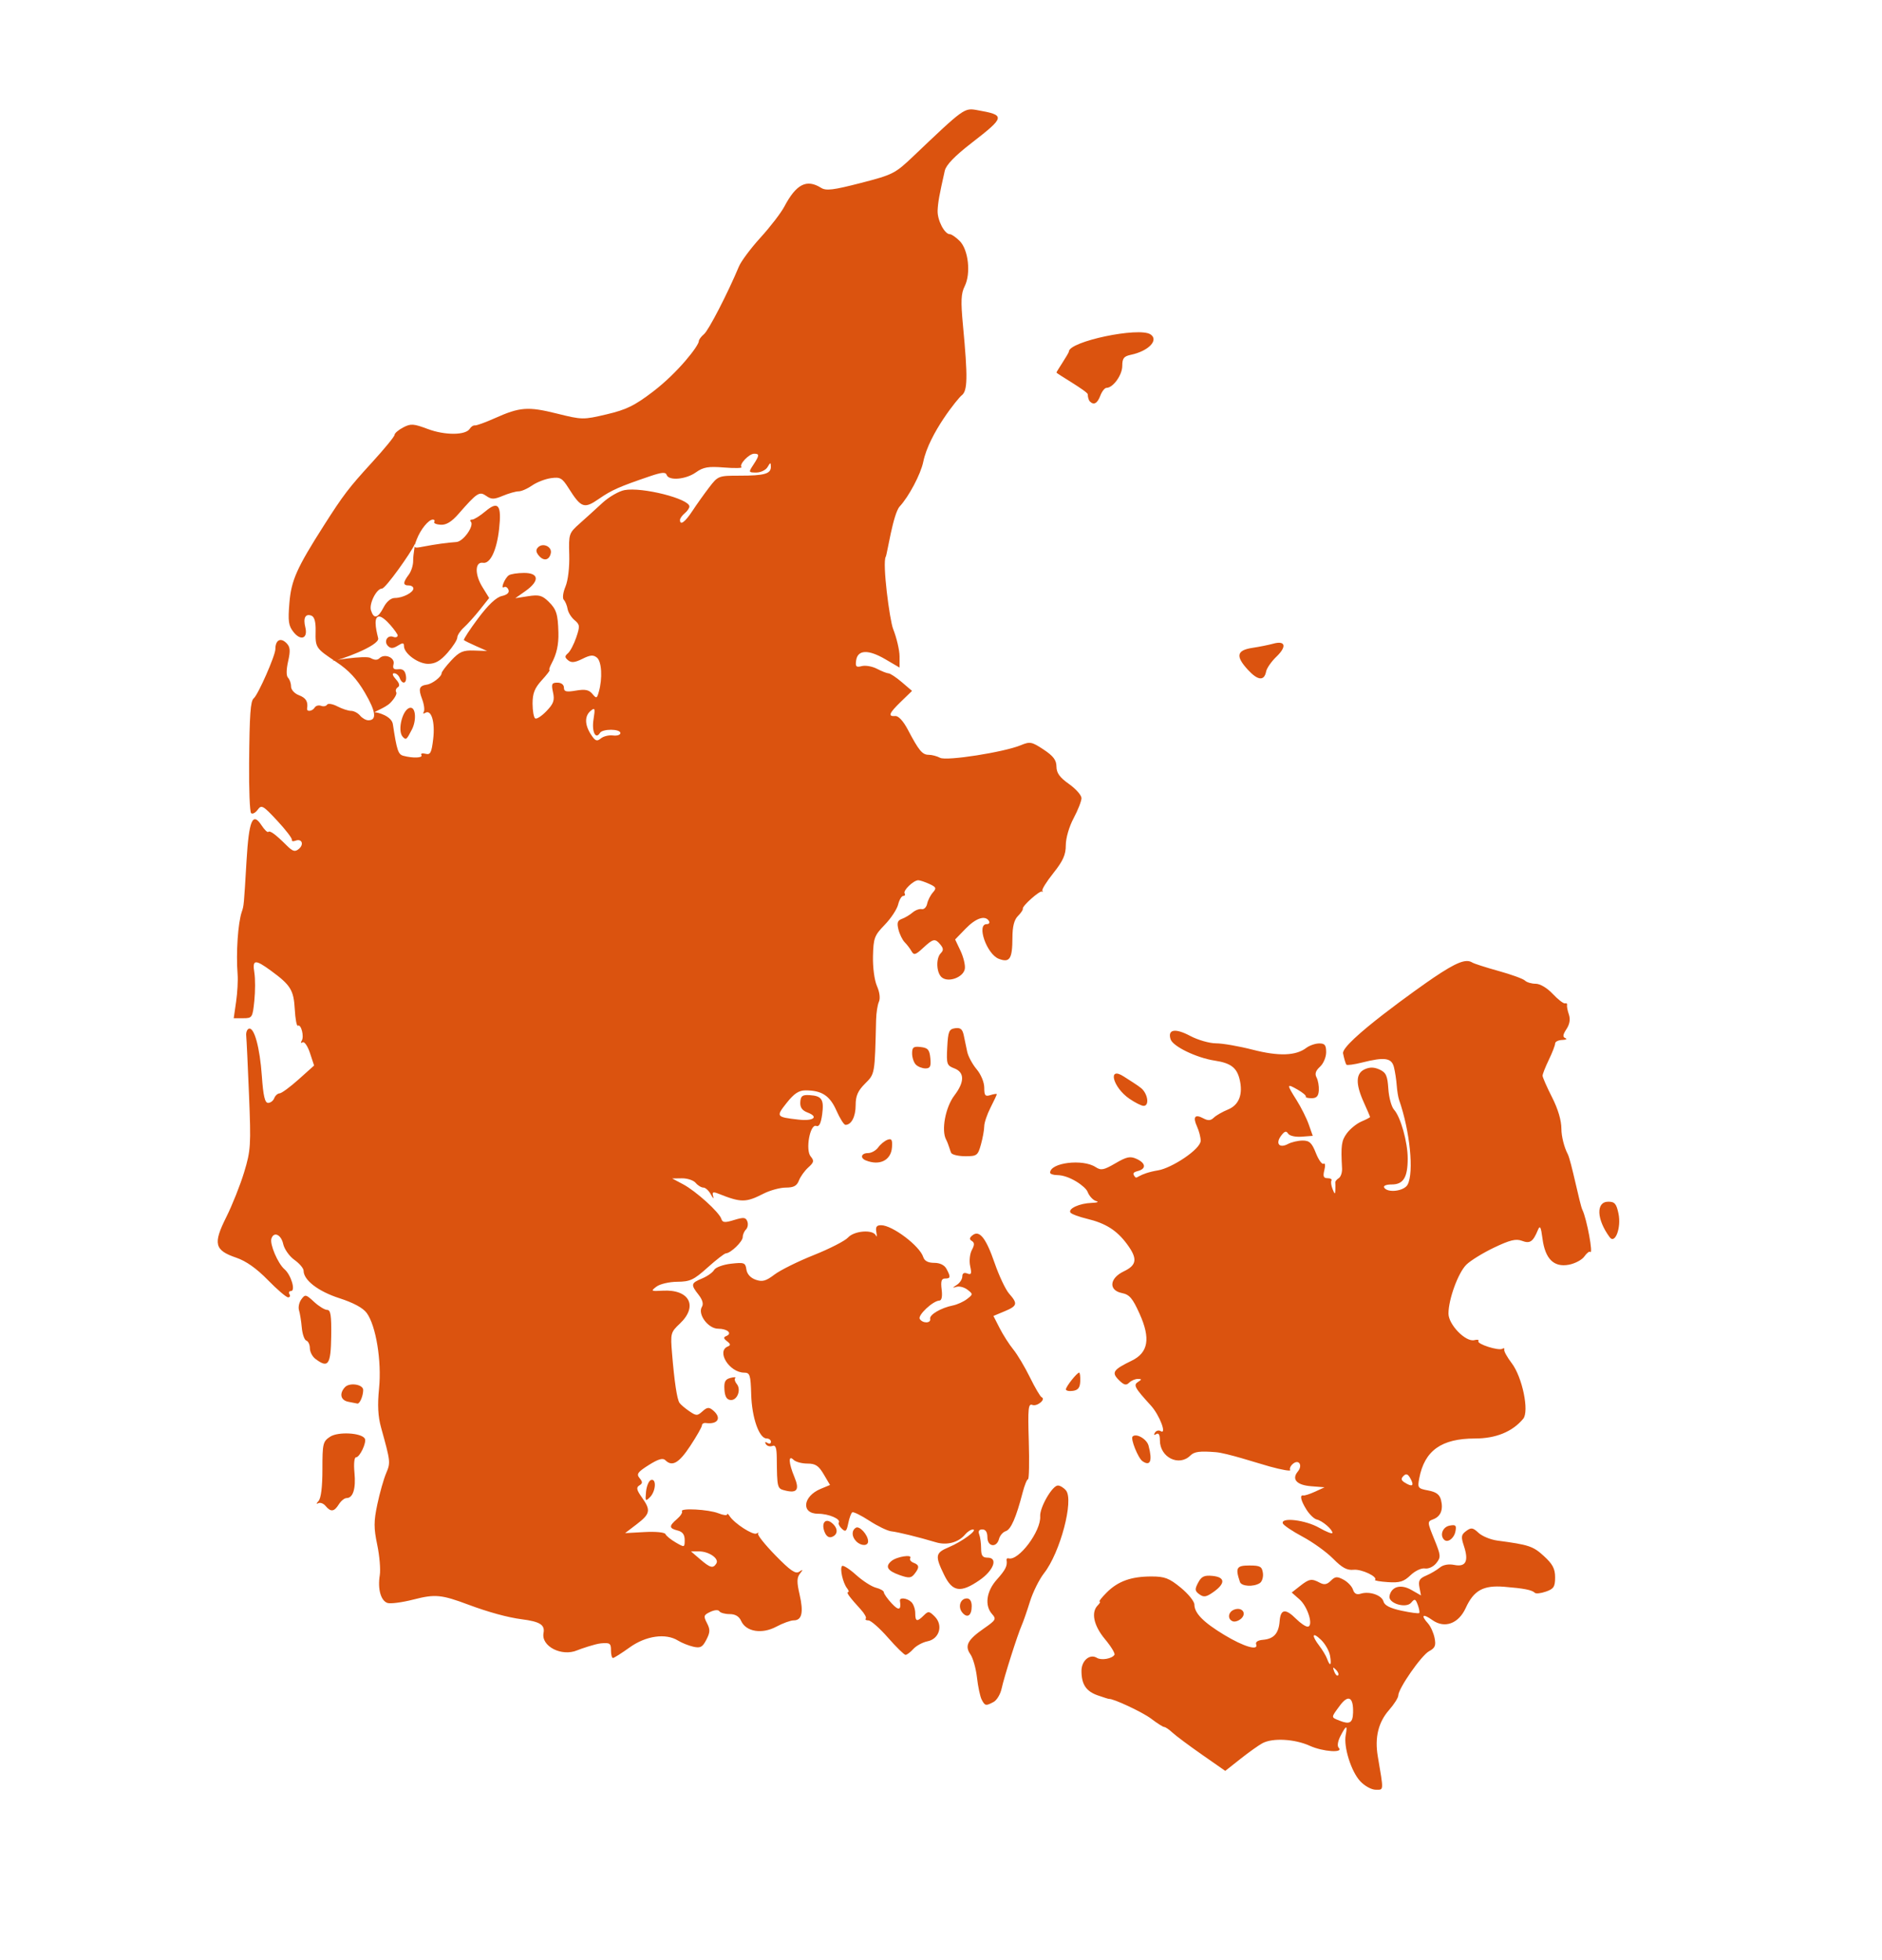 <?xml version="1.0"?><svg width="600" height="625" xmlns="http://www.w3.org/2000/svg">
 <title>denmark_orange</title>

 <g>
  <title>Layer 1</title>
  <g id="layer1">
   <path fill="#db530f" id="path1364" d="m433.622,567.92c-2.877,-3.115 -5.318,-10.936 -4.595,-14.722c0.628,-3.287 0.157,-3.196 -1.662,0.323c-0.869,1.68 -1.107,3.221 -0.579,3.75c1.749,1.756 -4.995,1.302 -9.232,-0.621c-4.8,-2.179 -11.811,-2.562 -15.061,-0.823c-1.19,0.637 -4.348,2.884 -7.017,4.995l-4.854,3.837l-7.451,-5.202c-4.098,-2.861 -8.317,-6.009 -9.375,-6.995c-1.058,-0.986 -2.238,-1.793 -2.622,-1.793c-0.384,0 -2.255,-1.188 -4.16,-2.641c-2.704,-2.063 -12.144,-6.49 -13.478,-6.32c-0.137,0.017 -1.721,-0.482 -3.52,-1.109c-3.755,-1.309 -5.229,-3.516 -5.229,-7.829c0,-3.284 2.67,-5.541 4.915,-4.154c1.421,0.878 4.823,0.287 5.601,-0.973c0.267,-0.431 -1.09,-2.67 -3.016,-4.974c-3.612,-4.324 -4.519,-8.581 -2.3,-10.8c0.66,-0.66 0.92,-1.2 0.577,-1.2c-0.343,0 0.678,-1.301 2.268,-2.891c3.601,-3.601 7.807,-5.109 14.251,-5.109c4.249,0 5.65,0.534 9.351,3.567c2.394,1.962 4.353,4.387 4.353,5.389c0,2.742 2.844,5.636 9.5,9.666c6.228,3.771 11.024,5.187 10.188,3.007c-0.28,-0.731 0.571,-1.297 2.145,-1.427c3.483,-0.288 5.046,-2.029 5.345,-5.953c0.297,-3.895 1.861,-4.119 5.231,-0.749c1.375,1.375 3.027,2.5 3.67,2.5c2.002,0 0.141,-6.308 -2.564,-8.689l-2.486,-2.189l2.62,-2.061c2.971,-2.337 3.728,-2.464 6.346,-1.063c1.387,0.742 2.283,0.58 3.498,-0.635c1.389,-1.389 1.994,-1.44 4.053,-0.338c1.331,0.712 2.689,2.142 3.017,3.177c0.405,1.277 1.187,1.695 2.432,1.3c2.802,-0.889 6.759,0.454 7.288,2.474c0.326,1.245 2.109,2.157 5.74,2.936c2.897,0.621 5.437,0.961 5.644,0.754c0.207,-0.207 0.004,-1.38 -0.451,-2.609c-0.721,-1.95 -0.986,-2.041 -2.083,-0.719c-1.639,1.975 -7.395,0.235 -6.935,-2.097c0.598,-3.034 3.591,-3.883 6.941,-1.969l3.102,1.773l-0.497,-2.601c-0.401,-2.095 0.013,-2.818 2.129,-3.716c1.444,-0.614 3.401,-1.762 4.349,-2.553c1.088,-0.907 2.805,-1.221 4.66,-0.85c3.659,0.732 4.64,-1.215 3.045,-6.046c-0.976,-2.958 -0.88,-3.596 0.723,-4.776c1.601,-1.178 2.13,-1.1 3.933,0.585c1.146,1.07 3.846,2.181 6,2.468c10.076,1.342 11.393,1.779 14.829,4.927c2.813,2.577 3.587,4.044 3.587,6.803c0,2.986 -0.44,3.671 -2.915,4.534c-1.603,0.559 -3.191,0.74 -3.529,0.402c-0.923,-0.923 -3.452,-1.424 -9.754,-1.934c-6.694,-0.542 -9.72,1.123 -12.303,6.766c-2.297,5.019 -6.738,6.623 -10.641,3.844c-3.066,-2.183 -3.802,-1.599 -1.37,1.088c0.818,0.904 1.756,2.981 2.082,4.616c0.485,2.423 0.164,3.202 -1.738,4.22c-2.452,1.313 -9.832,11.916 -9.832,14.125c0,0.708 -1.328,2.8 -2.951,4.649c-3.406,3.879 -4.595,8.758 -3.588,14.717c1.922,11.371 1.965,10.687 -0.665,10.687c-1.36,0 -3.536,-1.206 -4.963,-2.75zm-2.25,-21.838c0.144,-4.993 -1.527,-5.877 -4.218,-2.231c-2.877,3.9 -2.872,3.681 -0.117,4.784c3.26,1.305 4.239,0.729 4.334,-2.554zm-5.46,-13.678c-0.988,-0.98 -1.103,-0.865 -0.56,0.56c0.376,0.986 0.935,1.541 1.243,1.233c0.308,-0.308 0.001,-1.115 -0.683,-1.793zm-1.884,-4.483c-0.265,-1.513 -1.553,-3.781 -2.861,-5.04c-2.812,-2.707 -3.161,-1.498 -0.549,1.906c1.006,1.312 2.117,3.172 2.469,4.135c0.966,2.648 1.485,2.097 0.942,-1zm-111.067,14c-0.493,-0.962 -1.164,-4.12 -1.49,-7.016c-0.326,-2.897 -1.267,-6.229 -2.09,-7.405c-1.919,-2.74 -0.921,-4.636 4.367,-8.301c3.715,-2.575 3.944,-2.977 2.56,-4.506c-2.472,-2.731 -1.861,-7.279 1.48,-11.022c2.797,-3.132 3.415,-4.372 3.118,-6.25c-0.065,-0.413 0.219,-0.65 0.632,-0.528c3.166,0.939 10.4,-8.69 10.082,-13.419c-0.187,-2.782 3.856,-9.803 5.645,-9.803c0.703,0 1.861,0.702 2.573,1.559c2.583,3.112 -1.836,19.827 -6.975,26.384c-1.533,1.956 -3.559,6.031 -4.502,9.056c-0.943,3.025 -2.114,6.4 -2.601,7.5c-1.356,3.058 -5.657,16.591 -6.439,20.258c-0.382,1.792 -1.528,3.705 -2.548,4.25c-2.486,1.33 -2.769,1.274 -3.811,-0.758zm-118.173,-15.738c0,-2.203 -0.372,-2.453 -3.25,-2.181c-1.788,0.169 -6.538,1.793 -7.5,2.205c-4.942,2.12 -11.571,-1.273 -10.756,-5.504c0.503,-2.614 -1.138,-3.646 -6.994,-4.397c-4.397,-0.564 -10.636,-2.273 -17,-4.658c-8.542,-3.201 -10.602,-3.394 -17.428,-1.636c-3.695,0.952 -7.477,1.44 -8.404,1.084c-2.087,-0.801 -3.082,-4.486 -2.379,-8.816c0.293,-1.805 -0.071,-6.168 -0.809,-9.696c-1.127,-5.39 -1.123,-7.453 0.028,-12.915c0.753,-3.575 2.011,-8.022 2.796,-9.882c1.457,-3.454 1.438,-3.629 -1.606,-14.618c-0.988,-3.568 -1.171,-7.148 -0.637,-12.5c0.863,-8.651 -0.989,-19.979 -3.925,-24c-1.193,-1.633 -4.219,-3.273 -8.73,-4.728c-6.743,-2.176 -11.405,-5.756 -11.405,-8.759c0,-0.757 -1.316,-2.313 -2.924,-3.458c-1.61,-1.146 -3.218,-3.424 -3.579,-5.068c-0.659,-3.001 -2.965,-4.068 -3.752,-1.736c-0.594,1.759 2.038,7.952 4.156,9.777c2.123,1.831 3.642,6.973 2.06,6.973c-0.593,0 -0.8,0.45 -0.46,1c0.34,0.55 0.141,1 -0.442,1c-0.583,0 -3.487,-2.486 -6.454,-5.525c-3.609,-3.697 -6.943,-6.053 -10.075,-7.12c-6.929,-2.361 -7.44,-4.426 -3.196,-12.909c1.912,-3.821 4.485,-10.284 5.719,-14.364c2.095,-6.925 2.198,-8.55 1.552,-24.5c-0.381,-9.396 -0.785,-17.934 -0.898,-18.975c-0.113,-1.041 0.263,-2.06 0.838,-2.265c1.702,-0.607 3.504,5.953 4.149,15.102c0.446,6.325 0.964,8.555 1.987,8.555c0.761,0 1.642,-0.675 1.958,-1.5c0.317,-0.825 1.09,-1.52 1.719,-1.545c0.629,-0.025 3.359,-2.03 6.067,-4.457l4.924,-4.413l-1.323,-4.01c-0.728,-2.205 -1.776,-3.73 -2.329,-3.388c-0.572,0.354 -0.696,0.12 -0.286,-0.542c0.829,-1.341 -0.217,-5.381 -1.232,-4.76c-0.373,0.228 -0.818,-2.123 -0.99,-5.225c-0.339,-6.131 -1.319,-7.719 -7.588,-12.307c-5.082,-3.718 -5.985,-3.614 -5.299,0.611c0.309,1.906 0.305,5.956 -0.009,9c-0.553,5.356 -0.668,5.535 -3.571,5.535l-2.999,0l0.759,-5.25c0.418,-2.888 0.633,-6.825 0.479,-8.75c-0.544,-6.803 0.105,-16.38 1.354,-20c0.642,-1.859 0.648,-1.923 1.493,-16.2c0.763,-12.889 1.921,-15.671 4.735,-11.375c0.951,1.451 1.941,2.426 2.2,2.167c0.53,-0.53 2.314,0.781 5.84,4.291c1.967,1.958 2.661,2.161 3.895,1.137c1.753,-1.455 0.962,-3.402 -1.066,-2.624c-0.763,0.293 -1.28,0.163 -1.149,-0.288c0.131,-0.451 -1.974,-3.195 -4.677,-6.098c-4.552,-4.888 -5.013,-5.144 -6.24,-3.467c-0.728,0.996 -1.666,1.469 -2.085,1.051c-0.418,-0.418 -0.702,-7.585 -0.631,-15.927c0.133,-15.622 0.431,-19.803 1.474,-20.667c1.401,-1.16 6.896,-13.652 6.896,-15.676c0,-2.913 1.647,-3.82 3.525,-1.942c1.209,1.209 1.317,2.367 0.542,5.814c-0.611,2.718 -0.617,4.654 -0.017,5.254c0.522,0.523 0.95,1.771 0.95,2.775c0,1.026 1.094,2.241 2.5,2.775c2.248,0.855 2.97,2.026 2.618,4.25c-0.18,1.139 1.673,0.896 2.424,-0.318c0.363,-0.588 1.275,-0.832 2.027,-0.544c0.752,0.288 1.614,0.125 1.916,-0.364c0.302,-0.489 1.779,-0.247 3.282,0.538c1.503,0.784 3.465,1.429 4.361,1.432c0.895,0.003 2.188,0.681 2.872,1.506c0.685,0.825 1.879,1.5 2.654,1.5c2.759,0 2.401,-2.8 -1.129,-8.822c-2.577,-4.397 -5.112,-7.125 -9.054,-9.741c-6.636,-4.405 -6.742,-4.564 -6.634,-9.951c0.058,-2.869 -0.39,-4.484 -1.343,-4.85c-1.916,-0.735 -2.689,0.739 -1.943,3.709c0.884,3.521 -1.404,4.469 -3.739,1.549c-1.623,-2.031 -1.826,-3.448 -1.337,-9.343c0.596,-7.18 2.321,-11.062 10.914,-24.55c6.263,-9.832 8.006,-12.119 15.362,-20.16c3.987,-4.359 7.25,-8.342 7.25,-8.851c0,-0.509 1.229,-1.57 2.732,-2.357c2.435,-1.276 3.292,-1.221 7.9,0.503c5.47,2.047 12.049,2 13.343,-0.095c0.412,-0.666 1.148,-1.145 1.636,-1.065c0.489,0.08 3.363,-0.962 6.388,-2.316c7.949,-3.558 10.545,-3.751 19.738,-1.466c8.077,2.007 8.387,2.012 15.879,0.248c6.283,-1.48 8.908,-2.765 14.762,-7.23c8.008,-6.107 14.621,-14.666 14.621,-16.099c0,-0.476 0.745,-1.484 1.655,-2.239c1.465,-1.215 7.57,-13.049 11.13,-21.575c0.707,-1.692 3.816,-5.854 6.909,-9.248c3.093,-3.394 6.501,-7.831 7.574,-9.86c3.793,-7.174 7.092,-8.856 11.711,-5.971c1.6,0.999 3.879,0.721 12.651,-1.543c10.266,-2.65 10.946,-2.996 16.785,-8.555c16.154,-15.381 16.199,-15.413 20.312,-14.683c9.107,1.615 9.023,2.107 -1.78,10.481c-5.4,4.186 -8.12,7.009 -8.536,8.862c-1.773,7.882 -2.149,9.97 -2.277,12.64c-0.145,3.034 2.187,7.579 3.889,7.579c0.537,0 1.95,0.973 3.139,2.162c2.785,2.785 3.629,10.368 1.605,14.422c-1.175,2.353 -1.282,4.748 -0.559,12.416c1.58,16.753 1.496,21.004 -0.443,22.426c-0.954,0.699 -10.34,12.038 -12.21,21.16c-0.801,3.907 -4.553,11.016 -7.508,14.226c-2.109,2.291 -4.011,15.32 -4.45,16.03c-1.157,1.871 1.229,20.183 2.355,23.039c1.126,2.856 2.047,6.794 2.047,8.751l0,3.558l-4.538,-2.66c-5.424,-3.178 -8.818,-3.047 -9.3,0.359c-0.284,2.009 0.002,2.301 1.794,1.832c1.172,-0.307 3.35,0.078 4.838,0.854c1.488,0.776 3.156,1.433 3.706,1.459c0.55,0.026 2.458,1.295 4.239,2.82l3.24,2.773l-3.49,3.382c-3.865,3.746 -4.3,4.836 -1.848,4.629c1.001,-0.085 2.564,1.615 4.008,4.361c3.52,6.694 4.604,8 6.637,8c1.015,0 2.654,0.433 3.642,0.962c2.019,1.081 20.356,-1.784 25.738,-4.021c2.914,-1.211 3.493,-1.1 7.25,1.386c3.107,2.056 4.088,3.356 4.104,5.438c0.016,2.039 1.035,3.453 4,5.551c2.188,1.548 3.979,3.577 3.979,4.508c0,0.931 -1.125,3.806 -2.5,6.389c-1.441,2.707 -2.5,6.354 -2.5,8.611c0,3.059 -0.869,5.006 -3.973,8.906c-2.185,2.745 -3.76,5.279 -3.5,5.631c0.26,0.352 0.223,0.464 -0.084,0.249c-0.671,-0.471 -6.426,4.647 -6.141,5.462c0.11,0.314 -0.588,1.359 -1.551,2.321c-1.211,1.211 -1.755,3.346 -1.765,6.929c-0.02,6.766 -0.853,8.06 -4.336,6.735c-3.839,-1.459 -7.201,-11.057 -3.873,-11.057c0.738,0 1.064,-0.45 0.724,-1c-1.194,-1.933 -4.141,-0.966 -7.445,2.443l-3.337,3.443l1.706,3.594c0.938,1.977 1.564,4.555 1.391,5.729c-0.4,2.714 -5.223,4.527 -7.348,2.763c-1.75,-1.452 -1.936,-6.103 -0.309,-7.73c0.877,-0.877 0.847,-1.532 -0.122,-2.7c-1.723,-2.076 -2.283,-1.969 -5.545,1.054c-2.398,2.222 -2.927,2.374 -3.668,1.049c-0.476,-0.851 -1.455,-2.137 -2.175,-2.857c-0.72,-0.72 -1.621,-2.552 -2.002,-4.071c-0.537,-2.14 -0.293,-2.904 1.081,-3.392c0.976,-0.347 2.506,-1.255 3.399,-2.02c0.894,-0.764 2.217,-1.258 2.941,-1.098c0.724,0.16 1.501,-0.608 1.728,-1.708c0.227,-1.1 1.044,-2.714 1.816,-3.586c1.229,-1.39 1.087,-1.731 -1.15,-2.75c-1.405,-0.64 -2.978,-1.164 -3.495,-1.164c-1.501,0 -4.913,3.274 -4.354,4.178c0.279,0.452 0.08,0.822 -0.443,0.822c-0.523,0 -1.255,1.237 -1.626,2.75c-0.372,1.512 -2.293,4.418 -4.27,6.457c-3.298,3.402 -3.606,4.225 -3.746,10c-0.087,3.593 0.459,7.684 1.271,9.535c0.852,1.94 1.102,3.948 0.622,5c-0.441,0.967 -0.845,3.558 -0.898,5.758c-0.425,17.536 -0.366,17.191 -3.52,20.346c-2.302,2.302 -3,3.903 -3,6.877c0,3.666 -1.355,6.277 -3.256,6.277c-0.471,0 -1.762,-2.048 -2.869,-4.551c-2.109,-4.768 -4.678,-6.449 -9.855,-6.449c-2.131,0 -3.65,1.009 -6.018,3.999c-3.465,4.375 -3.372,4.507 3.749,5.323c4.815,0.552 6.622,-0.851 2.912,-2.261c-1.741,-0.662 -2.415,-1.631 -2.31,-3.322c0.121,-1.956 0.653,-2.358 2.94,-2.222c3.924,0.233 4.674,1.38 4.029,6.155c-0.388,2.871 -0.97,4.016 -1.868,3.672c-1.999,-0.767 -3.539,7.665 -1.78,9.744c1.146,1.354 1.031,1.869 -0.78,3.5c-1.168,1.052 -2.51,2.925 -2.983,4.162c-0.653,1.707 -1.659,2.25 -4.174,2.25c-1.822,0 -5.027,0.873 -7.12,1.941c-5.646,2.878 -7.124,2.881 -14.318,0.021c-1.813,-0.721 -2.117,-0.574 -1.719,0.831c0.266,0.939 -0.05,0.694 -0.701,-0.543c-0.651,-1.238 -1.735,-2.25 -2.408,-2.25c-0.674,0 -1.785,-0.675 -2.47,-1.5c-0.685,-0.825 -2.652,-1.48 -4.372,-1.456l-3.128,0.044l3.5,1.862c4.076,2.169 11.497,8.885 12.178,11.021c0.388,1.215 1.099,1.279 4.082,0.363c3.03,-0.93 3.709,-0.858 4.209,0.445c0.328,0.855 0.132,2.019 -0.436,2.587c-0.568,0.568 -1.033,1.658 -1.033,2.422c0,1.423 -3.82,5.117 -5.353,5.177c-0.469,0.018 -3.105,2.058 -5.858,4.533c-4.391,3.948 -5.574,4.504 -9.647,4.532c-2.56,0.018 -5.539,0.713 -6.642,1.55c-1.886,1.432 -1.772,1.506 2,1.293c8.52,-0.481 11.343,4.948 5.46,10.501c-2.934,2.77 -3.021,3.1 -2.494,9.497c0.745,9.04 1.583,14.607 2.373,15.77c0.364,0.535 1.761,1.726 3.105,2.645c2.253,1.541 2.583,1.545 4.231,0.054c1.457,-1.318 2.069,-1.384 3.306,-0.357c2.897,2.404 1.699,4.601 -2.231,4.09c-0.688,-0.089 -1.25,0.245 -1.25,0.742c0,0.497 -1.671,3.442 -3.714,6.544c-3.63,5.512 -5.783,6.742 -7.971,4.554c-0.78,-0.78 -2.262,-0.342 -5.274,1.559c-3.54,2.235 -3.994,2.879 -2.929,4.161c1.016,1.224 1.003,1.676 -0.068,2.338c-1.055,0.652 -0.888,1.437 0.814,3.828c2.904,4.078 2.681,5.231 -1.645,8.538l-3.714,2.839l6.241,-0.339c3.558,-0.193 6.412,0.091 6.638,0.661c0.219,0.55 1.685,1.746 3.259,2.659c2.822,1.636 2.862,1.625 2.862,-0.794c0,-1.709 -0.682,-2.624 -2.25,-3.017c-2.78,-0.698 -2.821,-1.415 -0.207,-3.652c1.123,-0.962 1.841,-2.074 1.595,-2.472c-0.686,-1.109 8.504,-0.611 11.612,0.63c1.512,0.604 2.757,0.771 2.765,0.372c0.008,-0.399 0.374,-0.161 0.812,0.529c1.463,2.305 7.457,6.187 8.572,5.552c0.605,-0.345 0.835,-0.327 0.511,0.039c-0.324,0.367 2.151,3.477 5.5,6.911c4.75,4.871 6.419,6.025 7.59,5.244c1.266,-0.845 1.303,-0.748 0.237,0.617c-0.993,1.272 -1.015,2.691 -0.103,6.645c1.317,5.705 0.742,8.237 -1.868,8.237c-0.988,0 -3.492,0.909 -5.565,2.02c-4.556,2.442 -9.65,1.614 -11.189,-1.818c-0.665,-1.483 -1.87,-2.202 -3.691,-2.202c-1.487,0 -2.956,-0.408 -3.264,-0.906c-0.324,-0.524 -1.544,-0.441 -2.897,0.198c-2.112,0.997 -2.214,1.341 -1.058,3.569c1.06,2.043 1.027,2.954 -0.193,5.314c-1.238,2.393 -1.906,2.747 -4.191,2.218c-1.495,-0.347 -3.673,-1.224 -4.84,-1.95c-3.914,-2.435 -10.234,-1.542 -15.413,2.178c-2.587,1.859 -4.988,3.38 -5.335,3.38c-0.347,0 -0.631,-1.12 -0.631,-2.488zm33.594,-27.664c0.955,-1.546 -2.358,-3.849 -5.535,-3.847l-2.559,0.001l2.906,2.499c3.244,2.79 4.151,3.025 5.188,1.347zm-94.036,-257.755c-0.308,-0.499 0.273,-0.689 1.292,-0.422c1.577,0.412 1.945,-0.29 2.469,-4.719c0.642,-5.417 -0.601,-9.514 -2.524,-8.325c-0.609,0.376 -0.825,0.23 -0.481,-0.325c0.343,-0.554 0.095,-2.407 -0.55,-4.116c-1.232,-3.264 -0.917,-4.192 1.544,-4.554c1.755,-0.258 4.693,-2.541 4.693,-3.648c0,-0.424 1.386,-2.255 3.079,-4.068c2.599,-2.782 3.731,-3.275 7.25,-3.158l4.171,0.139l-3.5,-1.545c-1.925,-0.85 -3.673,-1.712 -3.885,-1.916c-0.212,-0.204 1.813,-3.314 4.5,-6.91c3.223,-4.315 5.795,-6.744 7.561,-7.142c1.736,-0.391 2.49,-1.089 2.145,-1.987c-0.292,-0.761 -0.929,-1.138 -1.415,-0.838c-1.253,0.775 0.221,-2.902 1.52,-3.792c0.59,-0.404 2.76,-0.742 4.823,-0.75c4.835,-0.02 5.049,2.542 0.483,5.77l-3.233,2.285l4.088,-0.637c3.443,-0.536 4.469,-0.266 6.5,1.715c2.506,2.444 2.993,3.968 3.148,9.852c0.103,3.899 -0.551,6.851 -2.202,9.935c-0.608,1.136 -0.89,2.065 -0.626,2.065c0.263,0 -0.846,1.45 -2.465,3.223c-2.284,2.5 -2.944,4.169 -2.944,7.441c0,2.32 0.381,4.454 0.847,4.742c0.466,0.288 2.086,-0.769 3.6,-2.35c2.26,-2.359 2.631,-3.426 2.074,-5.964c-0.589,-2.682 -0.403,-3.091 1.4,-3.091c1.233,0 2.079,0.646 2.079,1.588c0,1.287 0.726,1.465 3.829,0.941c2.935,-0.496 4.156,-0.252 5.233,1.045c1.294,1.559 1.456,1.505 2.072,-0.691c1.203,-4.293 0.911,-9.601 -0.596,-10.852c-1.159,-0.962 -2.124,-0.884 -4.65,0.376c-2.403,1.199 -3.522,1.312 -4.548,0.46c-1.118,-0.928 -1.128,-1.329 -0.054,-2.248c0.719,-0.615 1.908,-2.889 2.642,-5.053c1.213,-3.575 1.163,-4.077 -0.546,-5.5c-1.035,-0.861 -2.032,-2.466 -2.215,-3.566c-0.183,-1.1 -0.724,-2.405 -1.201,-2.901c-0.492,-0.511 -0.264,-2.342 0.527,-4.236c0.818,-1.958 1.314,-6.15 1.201,-10.154c-0.188,-6.633 -0.097,-6.904 3.307,-9.931c1.925,-1.711 5.19,-4.675 7.255,-6.585c2.065,-1.91 5.243,-3.752 7.061,-4.093c5.587,-1.048 20.683,2.767 20.683,5.226c0,0.511 -0.675,1.489 -1.5,2.173c-0.825,0.685 -1.5,1.64 -1.5,2.122c0,1.871 1.604,0.705 3.962,-2.879c1.354,-2.059 3.754,-5.431 5.334,-7.493c2.824,-3.687 2.986,-3.75 9.706,-3.75c7.948,0 10.009,-0.591 9.967,-2.857c-0.027,-1.457 -0.146,-1.445 -1.05,0.107c-0.561,0.963 -2.174,1.75 -3.585,1.75c-2.497,0 -2.522,-0.066 -0.95,-2.465c1.964,-2.998 2.005,-3.535 0.27,-3.535c-1.648,0 -4.894,3.427 -4.048,4.274c0.336,0.336 -2.153,0.393 -5.532,0.125c-5.089,-0.403 -6.636,-0.136 -9.014,1.557c-3.181,2.265 -8.664,2.736 -9.31,0.799c-0.319,-0.958 -1.547,-0.859 -5.333,0.429c-9.778,3.328 -12.241,4.42 -16.287,7.224c-4.69,3.25 -5.645,2.906 -9.679,-3.484c-2.022,-3.203 -2.647,-3.552 -5.614,-3.131c-1.836,0.261 -4.533,1.313 -5.993,2.34c-1.46,1.026 -3.387,1.866 -4.282,1.866c-0.895,0 -3.146,0.634 -5.002,1.41c-2.859,1.194 -3.672,1.201 -5.325,0.043c-2.182,-1.529 -2.896,-1.064 -8.869,5.767c-2.181,2.495 -3.899,3.537 -5.654,3.432c-1.387,-0.083 -2.313,-0.489 -2.058,-0.902c0.255,-0.412 0.056,-0.75 -0.441,-0.75c-1.378,0 -3.947,3.169 -5.164,6.368c-1.083,2.848 -1.07,2.861 2.18,2.239c3.885,-0.744 7.445,-1.236 10.494,-1.45c2.231,-0.157 5.817,-5.282 4.569,-6.53c-0.345,-0.345 -0.136,-0.627 0.463,-0.627c0.599,0 2.515,-1.199 4.256,-2.664c4.064,-3.42 5.17,-1.971 4.321,5.664c-0.758,6.818 -2.826,11.167 -5.127,10.784c-2.591,-0.431 -2.695,3.689 -0.196,7.734l2.154,3.486l-2.972,3.748c-1.635,2.062 -3.922,4.605 -5.083,5.653c-1.161,1.048 -2.11,2.495 -2.11,3.215c0,0.721 -1.397,2.901 -3.104,4.845c-2.292,2.61 -3.91,3.535 -6.186,3.535c-3.217,0 -7.711,-3.312 -7.711,-5.683c0,-1.078 -0.379,-1.098 -1.975,-0.101c-1.476,0.922 -2.262,0.946 -3.113,0.096c-1.44,-1.44 -0.172,-3.626 1.689,-2.912c0.769,0.295 1.399,0.072 1.399,-0.495c0,-0.568 -4.214,-6.165 -6.002,-5.993c-2.097,0.202 -0.397,6.068 -0.214,6.941c0.505,2.403 -12.798,7.209 -14.526,7.241c-1.48,0.027 10.464,-1.904 12.088,-0.96c1.216,0.707 2.184,0.736 2.834,0.085c1.634,-1.634 5.048,-0.202 4.501,1.889c-0.359,1.373 0.028,1.777 1.545,1.612c1.412,-0.154 2.136,0.46 2.392,2.03c0.411,2.515 -1.087,3.082 -1.981,0.75c-0.317,-0.825 -1.109,-1.5 -1.762,-1.5c-0.728,0 -0.522,0.734 0.534,1.901c1.146,1.266 1.359,2.124 0.639,2.569c-0.595,0.368 -0.825,1.084 -0.511,1.591c0.314,0.507 -0.559,2.051 -1.938,3.431c-1.564,1.564 -5.663,2.967 -4.811,2.967c0.841,0 5.283,1.177 5.677,3.791c1.259,8.345 1.688,9.635 3.351,10.073c3.092,0.816 6.309,0.687 5.741,-0.23zm-5.891,-5.76c-1.965,-1.965 -0.018,-9.333 2.466,-9.333c1.639,0 1.871,4.093 0.393,6.95c-1.694,3.276 -1.843,3.4 -2.859,2.383zm43.326,-57.842c-0.944,-1.138 -1.005,-1.879 -0.217,-2.666c1.517,-1.517 4.442,-0.188 4.049,1.839c-0.449,2.315 -2.27,2.708 -3.831,0.827zm23.647,57.343c1.299,0.17 2.361,-0.173 2.361,-0.762c0,-1.364 -5.672,-1.412 -6.51,-0.055c-1.395,2.257 -2.681,-0.422 -2.061,-4.294c0.567,-3.546 0.46,-3.875 -0.892,-2.752c-1.986,1.648 -1.952,4.466 0.09,7.583c1.352,2.063 1.882,2.27 3.139,1.227c0.832,-0.69 2.575,-1.116 3.874,-0.946zm-73.139,-40.834c0.955,-1.846 2.336,-3 3.591,-3c2.524,0 5.909,-1.739 5.909,-3.035c0,-0.531 -0.675,-0.965 -1.5,-0.965c-1.866,0 -1.858,-0.943 0.032,-3.441c0.808,-1.068 1.437,-3.093 1.398,-4.5c-0.052,-1.901 0.902,-6.258 0.397,-5.022c-0.913,2.235 -9.166,13.963 -10.344,13.963c-1.732,0 -4.168,4.841 -3.498,6.951c0.908,2.862 2.202,2.556 4.016,-0.951zm160.813,328.513c-2.647,-3.018 -5.45,-5.493 -6.229,-5.5c-0.779,-0.007 -1.164,-0.265 -0.856,-0.573c0.308,-0.308 -0.404,-1.615 -1.583,-2.905c-3.535,-3.865 -4.76,-5.535 -4.061,-5.535c0.364,0 0.219,-0.562 -0.323,-1.25c-1.335,-1.695 -2.372,-6.305 -1.593,-7.084c0.347,-0.347 2.352,0.925 4.457,2.826c2.104,1.901 4.962,3.742 6.351,4.09c1.389,0.349 2.525,1.012 2.525,1.474c0,0.462 1.125,2.054 2.5,3.538c2.255,2.434 3.093,2.164 2.618,-0.845c-0.187,-1.184 2.358,-0.873 3.682,0.45c0.66,0.66 1.2,2.235 1.2,3.5c0,2.709 0.579,2.864 2.718,0.725c1.434,-1.434 1.747,-1.404 3.488,0.338c2.768,2.768 1.507,7.145 -2.276,7.902c-1.555,0.311 -3.596,1.414 -4.534,2.451c-0.938,1.037 -2.058,1.885 -2.489,1.885c-0.43,0 -2.948,-2.469 -5.595,-5.487zm109.937,-5.216c-1.798,-0.667 -1.539,-2.972 0.417,-3.723c2.445,-0.938 4.106,1.102 2.29,2.813c-0.801,0.755 -2.02,1.164 -2.707,0.91zm-86.249,-2.795c-1.499,-1.807 -0.621,-4.502 1.467,-4.502c0.957,0 1.531,0.916 1.531,2.441c0,3.048 -1.388,4.002 -2.999,2.061zm75.587,-5.814c-1.467,-1.073 -1.521,-1.581 -0.394,-3.716c1.049,-1.986 1.946,-2.411 4.556,-2.159c4.051,0.391 4.204,2.371 0.394,5.084c-2.355,1.677 -3.154,1.816 -4.556,0.791zm-81.389,-6.215c-2.966,-6.105 -2.809,-7.001 1.551,-8.827c4.171,-1.747 9.379,-5.59 7.622,-5.624c-0.62,-0.012 -1.727,0.7 -2.459,1.582c-2.116,2.549 -5.802,3.543 -9.284,2.504c-5.629,-1.681 -12.087,-3.269 -14.288,-3.513c-1.187,-0.132 -4.314,-1.641 -6.947,-3.354c-2.634,-1.713 -5.091,-2.927 -5.462,-2.698c-0.37,0.229 -0.95,1.8 -1.288,3.49c-0.517,2.583 -0.84,2.866 -2.024,1.771c-0.775,-0.717 -1.219,-1.618 -0.986,-2.003c0.684,-1.132 -3.247,-2.8 -6.599,-2.8c-5.505,0 -4.915,-5.564 0.843,-7.949l2.954,-1.223l-2.014,-3.414c-1.625,-2.755 -2.632,-3.414 -5.215,-3.414c-1.761,0 -3.741,-0.54 -4.401,-1.2c-1.729,-1.729 -1.583,1.039 0.291,5.524c1.682,4.026 0.835,5.225 -3.007,4.261c-2.502,-0.628 -2.533,-0.752 -2.631,-10.406c-0.033,-3.239 -0.387,-4.189 -1.416,-3.794c-0.755,0.29 -1.681,0.027 -2.059,-0.584c-0.416,-0.673 -0.231,-0.829 0.468,-0.397c0.635,0.392 1.155,0.237 1.155,-0.345c0,-0.582 -0.624,-1.059 -1.386,-1.059c-2.381,0 -4.702,-6.612 -4.914,-13.997c-0.18,-6.281 -0.405,-6.986 -2.228,-6.994c-4.726,-0.02 -8.982,-6.824 -5.222,-8.349c0.944,-0.383 0.883,-0.79 -0.25,-1.659c-1.138,-0.875 -1.197,-1.275 -0.244,-1.662c2.035,-0.825 0.353,-2.338 -2.6,-2.338c-3.181,0 -6.615,-4.641 -5.167,-6.983c0.56,-0.905 0.187,-2.248 -1.064,-3.84c-2.553,-3.246 -2.454,-3.716 1.099,-5.187c1.663,-0.689 3.395,-1.916 3.849,-2.727c0.457,-0.816 2.864,-1.705 5.391,-1.989c4.207,-0.474 4.592,-0.33 4.901,1.836c0.209,1.468 1.32,2.695 2.958,3.269c2.136,0.748 3.249,0.443 6,-1.643c1.858,-1.409 7.498,-4.206 12.533,-6.215c5.036,-2.01 9.943,-4.524 10.905,-5.587c1.981,-2.189 7.933,-2.648 8.867,-0.683c0.327,0.688 0.407,0.237 0.177,-1c-0.315,-1.697 0.054,-2.25 1.502,-2.25c3.584,0 12.308,6.583 13.437,10.14c0.397,1.25 1.541,1.86 3.488,1.86c1.841,0 3.275,0.705 3.933,1.934c1.384,2.586 1.31,3.066 -0.474,3.066c-1.141,0 -1.404,0.854 -1.075,3.5c0.279,2.249 0.014,3.513 -0.741,3.536c-2.028,0.062 -6.963,4.689 -6.243,5.853c0.909,1.471 3.638,1.432 3.318,-0.047c-0.281,-1.3 3.464,-3.498 7.25,-4.255c1.375,-0.275 3.4,-1.194 4.5,-2.043c1.937,-1.495 1.942,-1.589 0.153,-2.975c-1.016,-0.787 -2.591,-1.203 -3.5,-0.924c-1.393,0.427 -1.378,0.33 0.097,-0.618c0.963,-0.619 1.75,-1.826 1.75,-2.683c0,-1.008 0.557,-1.344 1.579,-0.951c1.297,0.498 1.464,0.08 0.933,-2.334c-0.36,-1.637 -0.127,-3.909 0.524,-5.126c0.88,-1.645 0.885,-2.362 0.019,-2.897c-0.847,-0.524 -0.808,-0.996 0.15,-1.79c2.22,-1.843 4.323,0.756 7.082,8.756c1.423,4.125 3.515,8.55 4.65,9.834c2.813,3.184 2.624,3.904 -1.475,5.617l-3.538,1.478l1.99,3.902c1.095,2.146 3.05,5.199 4.345,6.785c1.295,1.586 3.679,5.584 5.298,8.884c1.619,3.3 3.299,6.156 3.735,6.347c1.463,0.642 -1.42,3.041 -2.95,2.454c-1.31,-0.503 -1.463,1.042 -1.147,11.559c0.201,6.677 0.09,12.14 -0.247,12.14c-0.336,0 -1.108,1.912 -1.715,4.25c-2.071,7.979 -3.729,11.772 -5.374,12.295c-0.904,0.287 -1.875,1.407 -2.158,2.489c-0.765,2.925 -3.702,2.502 -3.702,-0.533c0,-1.63 -0.56,-2.5 -1.607,-2.5c-1.055,0 -1.398,0.544 -1,1.582c0.334,0.87 0.607,2.895 0.607,4.5c0,2.284 0.45,2.918 2.07,2.918c3.407,0 1.956,4.052 -2.57,7.174c-6.04,4.166 -8.64,3.775 -11.301,-1.701zm94.317,2.277c-1.521,-4.514 -1.102,-5.25 2.984,-5.25c3.455,0 4.046,0.325 4.337,2.387c0.186,1.313 -0.264,2.768 -1,3.235c-2.009,1.273 -5.843,1.048 -6.321,-0.372zm43.062,-0.66c0.988,-0.99 -4.292,-3.493 -6.81,-3.229c-2.113,0.222 -3.682,-0.626 -6.548,-3.534c-2.073,-2.104 -6.448,-5.259 -9.723,-7.01c-3.274,-1.751 -6.113,-3.664 -6.309,-4.25c-0.678,-2.035 7.236,-1.085 11.561,1.388c2.338,1.336 4.25,2.076 4.25,1.643c0,-1.123 -3.226,-3.879 -4.995,-4.268c-0.822,-0.181 -2.285,-1.577 -3.25,-3.103c-1.845,-2.916 -2.267,-4.836 -1.005,-4.564c0.413,0.089 2.1,-0.46 3.75,-1.219l3,-1.381l-4.304,-0.341c-4.596,-0.364 -6.269,-2.222 -4.221,-4.689c1.634,-1.969 0.335,-4.033 -1.552,-2.466c-0.77,0.639 -1.169,1.535 -0.887,1.991c0.282,0.456 -2.676,-0.054 -6.573,-1.134c-3.897,-1.08 -13.583,-4.279 -17.16,-4.562c-5.09,-0.403 -6.847,-0.172 -8.081,1.062c-3.626,3.626 -9.72,0.61 -9.72,-4.811c0,-1.809 -0.389,-2.49 -1.155,-2.017c-0.721,0.446 -0.883,0.274 -0.431,-0.457c0.398,-0.644 1.208,-0.871 1.8,-0.505c2.109,1.303 -0.319,-5.096 -3.086,-8.133c-5.233,-5.744 -5.665,-6.548 -4.064,-7.561c1.22,-0.772 1.202,-0.911 -0.114,-0.924c-0.853,-0.008 -2.095,0.53 -2.761,1.196c-0.948,0.948 -1.663,0.759 -3.295,-0.872c-2.393,-2.393 -1.802,-3.278 4.106,-6.142c5.307,-2.573 6.072,-7.057 2.546,-14.916c-2.243,-4.999 -3.235,-6.169 -5.634,-6.649c-4.356,-0.871 -4.028,-4.729 0.588,-6.931c4.186,-1.996 4.428,-4.055 1.02,-8.674c-3.24,-4.391 -6.809,-6.657 -12.716,-8.075c-2.646,-0.635 -5.046,-1.536 -5.335,-2.003c-0.773,-1.251 2.911,-2.933 6.715,-3.066c1.824,-0.064 2.503,-0.327 1.509,-0.584c-0.994,-0.258 -2.237,-1.601 -2.764,-2.986c-0.604,-1.589 -5.68,-5.276 -9.679,-5.3c-1.237,-0.008 -2.25,-0.355 -2.25,-0.773c0,-3.194 10.395,-4.472 14.5,-1.783c1.728,1.132 2.586,0.969 6.313,-1.206c3.603,-2.102 4.714,-2.333 6.75,-1.406c2.962,1.35 3.156,3.153 0.416,3.869c-1.588,0.415 -1.776,0.824 -0.878,1.906c0.629,0.758 0.971,-1.06 7.348,-2.127c4.348,-0.727 13.551,-6.738 13.551,-9.448c0,-1.074 -0.523,-3.101 -1.162,-4.504c-1.416,-3.108 -0.684,-4.066 2.007,-2.626c1.504,0.805 2.352,0.751 3.336,-0.211c0.726,-0.71 2.756,-1.878 4.511,-2.595c3.565,-1.457 4.887,-4.941 3.694,-9.732c-0.91,-3.652 -2.861,-5.104 -7.886,-5.865c-5.806,-0.879 -13.371,-4.53 -14.092,-6.802c-1.012,-3.188 1.47,-3.618 6.242,-1.081c2.451,1.303 6.16,2.369 8.243,2.369c2.083,0 7.347,0.916 11.697,2.035c8.305,2.136 13.731,1.953 17.068,-0.575c1.013,-0.768 2.855,-1.41 4.092,-1.428c1.814,-0.026 2.25,0.52 2.25,2.813c0,1.565 -0.885,3.646 -1.968,4.626c-1.387,1.255 -1.709,2.264 -1.091,3.419c0.482,0.901 0.807,2.757 0.722,4.124c-0.114,1.832 -0.722,2.486 -2.313,2.486c-1.187,0 -2.012,-0.237 -1.833,-0.527c0.179,-0.29 -0.989,-1.281 -2.596,-2.203c-3.571,-2.049 -3.596,-1.798 -0.336,3.365c1.422,2.252 3.161,5.73 3.866,7.73l1.281,3.636l-3.549,0.264c-2.037,0.151 -3.88,-0.272 -4.327,-0.995c-0.583,-0.943 -1.148,-0.758 -2.25,0.736c-1.838,2.491 -0.504,4.045 2.22,2.588c1.123,-0.601 3.232,-1.093 4.688,-1.093c2.156,0 2.935,0.736 4.206,3.972c0.858,2.185 1.965,3.722 2.46,3.416c0.503,-0.311 0.614,0.582 0.251,2.028c-0.503,2.005 -0.275,2.584 1.019,2.584c0.917,0 1.472,0.337 1.234,0.75c-0.239,0.412 -0.072,1.65 0.371,2.75c0.683,1.698 0.815,1.736 0.875,0.25c0.039,-0.963 0.032,-2.037 -0.015,-2.388c-0.047,-0.351 0.447,-0.967 1.098,-1.369c0.651,-0.402 1.125,-1.802 1.054,-3.112c-0.399,-7.37 -0.198,-8.836 1.533,-11.195c1.045,-1.424 3.138,-3.116 4.65,-3.759c1.513,-0.643 2.75,-1.29 2.75,-1.439c0,-0.148 -0.89,-2.231 -1.978,-4.629c-2.69,-5.927 -2.604,-9.273 0.272,-10.583c1.626,-0.741 3.008,-0.715 4.75,0.089c2.05,0.947 2.51,1.962 2.781,6.134c0.178,2.75 0.997,5.745 1.819,6.655c2.11,2.337 4.356,10.364 4.356,15.569c0,6.032 -1.381,8.275 -5.094,8.275c-1.761,0 -2.766,0.418 -2.406,1c1.108,1.793 6.357,1.136 7.465,-0.934c2.085,-3.895 0.754,-17.136 -2.72,-27.066c-0.289,-0.825 -0.626,-2.916 -0.751,-4.647c-0.124,-1.731 -0.52,-4.319 -0.879,-5.75c-0.749,-2.983 -2.953,-3.302 -10.211,-1.474c-2.465,0.621 -4.684,0.925 -4.932,0.677c-0.248,-0.248 -0.734,-1.863 -1.079,-3.588c-0.679,-3.394 24.823,-21.428 28.827,-24.13c7.285,-4.917 10.347,-6.124 12.346,-4.866c0.587,0.369 4.384,1.59 8.439,2.714c4.055,1.124 7.827,2.498 8.383,3.054c0.556,0.556 2.091,1.011 3.41,1.011c1.413,0 3.654,1.335 5.453,3.25c1.68,1.787 3.435,3.137 3.901,3c0.466,-0.138 0.758,0.087 0.649,0.5c-0.109,0.412 0.153,1.785 0.583,3.049c0.519,1.528 0.259,3.096 -0.776,4.675c-1.172,1.789 -1.255,2.499 -0.333,2.872c0.673,0.273 0.212,0.531 -1.026,0.575c-1.237,0.043 -2.25,0.551 -2.25,1.127c0,0.577 -0.9,2.911 -2,5.188c-1.1,2.277 -2,4.562 -2,5.078c0,0.516 1.35,3.595 3,6.842c1.932,3.801 3,7.412 3,10.139c0,2.329 0.9,5.914 2,7.966c1.1,2.052 3.866,16.168 4.688,17.815c1.398,2.802 3.563,14.508 2.484,13.429c-0.271,-0.271 -1.109,0.386 -1.861,1.461c-0.753,1.075 -2.973,2.255 -4.933,2.622c-4.786,0.898 -7.558,-1.846 -8.407,-8.318c-0.495,-3.778 -0.797,-4.354 -1.453,-2.77c-1.57,3.79 -2.532,4.445 -5.099,3.469c-1.906,-0.725 -3.814,-0.26 -8.903,2.171c-3.562,1.702 -7.539,4.156 -8.837,5.454c-2.615,2.615 -5.679,11.019 -5.679,15.577c0,3.521 5.504,9.167 8.251,8.464c0.963,-0.247 1.543,-0.111 1.288,0.302c-0.574,0.929 6.465,3.179 7.651,2.446c0.473,-0.292 0.738,-0.16 0.588,0.293c-0.149,0.453 0.928,2.399 2.393,4.324c3.375,4.434 5.623,15.338 3.652,17.714c-3.421,4.122 -8.704,6.286 -15.343,6.286c-10.732,0 -16.121,3.847 -17.804,12.711c-0.577,3.035 -0.42,3.247 2.867,3.863c2.549,0.478 3.636,1.288 4.075,3.037c0.779,3.102 -0.099,5.26 -2.507,6.163c-1.89,0.709 -1.882,0.854 0.347,6.324c2.121,5.205 2.168,5.741 0.662,7.636c-0.914,1.15 -2.49,1.892 -3.618,1.704c-1.127,-0.188 -3.137,0.756 -4.607,2.164c-2.139,2.049 -3.426,2.444 -7.166,2.198c-2.508,-0.165 -4.375,-0.484 -4.15,-0.71zm11.365,-32.197c-0.849,-1.587 -1.411,-1.824 -2.277,-0.958c-0.865,0.865 -0.781,1.382 0.343,2.092c2.425,1.533 3.138,1.116 1.934,-1.134zm-162.882,30.678c-3.958,-1.39 -4.755,-2.749 -2.641,-4.503c1.723,-1.43 6.785,-2.207 5.99,-0.92c-0.295,0.477 0.168,1.136 1.028,1.466c1.89,0.725 1.958,1.504 0.313,3.584c-1.059,1.339 -1.775,1.396 -4.69,0.372zm-13.86,-10.77c-1.486,-1.486 -1.547,-3.467 -0.133,-4.341c1.153,-0.713 3.85,2.253 3.902,4.291c0.04,1.589 -2.199,1.619 -3.768,0.05zm187.398,-0.536c-1.447,-1.447 -0.436,-4.062 1.731,-4.476c1.969,-0.376 2.262,-0.096 1.896,1.816c-0.433,2.265 -2.504,3.783 -3.627,2.66zm-197.532,-2.531c-1.089,-2.837 0.33,-4.48 2.392,-2.769c1.973,1.638 1.975,3.655 0.004,4.412c-1,0.384 -1.838,-0.191 -2.396,-1.643zm-159.057,-8.222c-0.68,-0.819 -1.747,-1.203 -2.372,-0.853c-0.667,0.373 -0.62,0.079 0.113,-0.711c0.803,-0.865 1.25,-4.487 1.25,-10.124c0,-8.227 0.154,-8.878 2.467,-10.393c2.522,-1.652 9.9,-1.263 11.04,0.582c0.695,1.124 -1.576,5.988 -2.795,5.988c-0.555,0 -0.766,2.089 -0.496,4.903c0.489,5.094 -0.447,8.097 -2.526,8.097c-0.665,0 -1.772,0.9 -2.459,2c-1.49,2.386 -2.56,2.515 -4.223,0.511zm102.167,-4.538c0.178,-1.825 0.887,-3.503 1.574,-3.729c1.81,-0.594 1.562,3.587 -0.324,5.473c-1.432,1.432 -1.545,1.275 -1.25,-1.744zm158.267,-9.738c-1.392,-0.968 -3.87,-7.142 -3.153,-7.858c1.151,-1.151 4.516,0.771 5.088,2.906c1.299,4.845 0.575,6.697 -1.935,4.952zm-253.193,-18.94c-2.454,-0.473 -2.943,-2.637 -1.053,-4.66c1.466,-1.569 5.803,-0.896 5.803,0.901c0,1.897 -1.111,4.487 -1.857,4.329c-0.354,-0.075 -1.656,-0.331 -2.893,-0.57zm119.918,-3.87c-0.168,-2.497 0.241,-3.298 1.908,-3.734c1.167,-0.305 1.856,-0.289 1.532,0.035c-0.325,0.325 -0.107,1.173 0.484,1.884c1.5,1.808 0.179,5.286 -1.947,5.126c-1.235,-0.093 -1.826,-1.084 -1.977,-3.312zm108.865,-0.105c0.037,-0.914 3.538,-5.32 4.228,-5.32c0.242,0 0.395,1.237 0.34,2.75c-0.075,2.052 -0.672,2.831 -2.351,3.07c-1.237,0.176 -2.235,-0.049 -2.217,-0.5zm-239.283,-9.712c-0.963,-0.731 -1.75,-2.254 -1.75,-3.385c0,-1.131 -0.504,-2.224 -1.119,-2.43c-0.616,-0.205 -1.273,-2.081 -1.46,-4.169c-0.187,-2.088 -0.586,-4.569 -0.885,-5.513c-0.3,-0.944 0.035,-2.51 0.744,-3.479c1.208,-1.652 1.462,-1.602 4.056,0.802c1.522,1.411 3.403,2.565 4.18,2.565c1.115,0 1.386,1.788 1.288,8.5c-0.132,9.034 -0.967,10.209 -5.053,7.108zm412.642,-38.784c-4.205,-5.709 -4.422,-11.324 -0.437,-11.324c2.039,0 2.589,0.646 3.248,3.815c0.928,4.465 -1.088,9.848 -2.811,7.509zm-237.142,-24.486c-1.936,-0.781 -1.475,-2.338 0.693,-2.338c1.069,0 2.531,-0.817 3.25,-1.816c0.719,-0.999 2.047,-2.092 2.952,-2.428c1.322,-0.492 1.605,-0.022 1.438,2.391c-0.287,4.148 -3.917,5.973 -8.333,4.191zm27.24,-2.354c-0.345,-0.559 -0.872,-2.829 -1.652,-4.287c-1.594,-2.979 -0.209,-10.344 2.65,-14.092c3.277,-4.297 3.264,-7.369 -0.038,-8.624c-2.381,-0.905 -2.53,-1.352 -2.25,-6.725c0.264,-5.071 0.564,-5.793 2.515,-6.071c1.691,-0.24 2.341,0.292 2.75,2.25c0.294,1.411 0.79,3.772 1.1,5.248c0.311,1.476 1.661,3.985 3,5.577c1.392,1.655 2.435,4.175 2.435,5.885c0,2.536 0.304,2.894 2,2.356c1.1,-0.349 2,-0.475 2,-0.279c0,0.196 -0.9,2.121 -2,4.279c-1.1,2.158 -2.003,4.84 -2.006,5.961c-0.003,1.121 -0.474,3.726 -1.047,5.789c-0.976,3.513 -1.288,3.75 -4.935,3.75c-2.142,0 -4.177,-0.457 -4.522,-1.016zm56.809,-17.296c-5.347,-3.655 -7.092,-10.564 -1.791,-7.091c1.322,0.866 4.471,2.797 5.543,3.715c2.167,1.856 2.647,5.723 0.699,5.626c-0.688,-0.034 -2.69,-1.047 -4.451,-2.25zm-68.099,-10.888c-0.66,-0.66 -1.2,-2.265 -1.2,-3.566c0,-1.992 0.436,-2.316 2.75,-2.05c2.291,0.264 2.802,0.858 3.063,3.566c0.252,2.616 -0.05,3.25 -1.55,3.25c-1.025,0 -2.403,-0.54 -3.063,-1.2zm105.79,-125.972c-3.929,-4.301 -3.518,-6.17 1.523,-6.928c2.193,-0.33 5.175,-0.929 6.628,-1.331c3.892,-1.078 4.379,0.915 1.012,4.14c-1.603,1.535 -3.081,3.654 -3.284,4.708c-0.605,3.147 -2.653,2.942 -5.879,-0.589zm-50.323,-85.495c-0.367,-0.367 -0.667,-1.385 -0.667,-2.264c0,-0.934 -9.99,-6.62 -9.978,-6.957c0.012,-0.337 3.943,-6.099 3.956,-6.693c0.066,-3.228 22.346,-7.913 26.022,-5.472c2.744,1.822 -0.621,5.328 -6.25,6.512c-2.256,0.475 -2.75,1.115 -2.75,3.56c0,2.894 -2.942,6.981 -5.025,6.981c-0.564,0 -1.452,1.125 -1.975,2.5c-0.946,2.489 -2.064,3.103 -3.333,1.833z"/>
  </g>
 </g>
</svg>